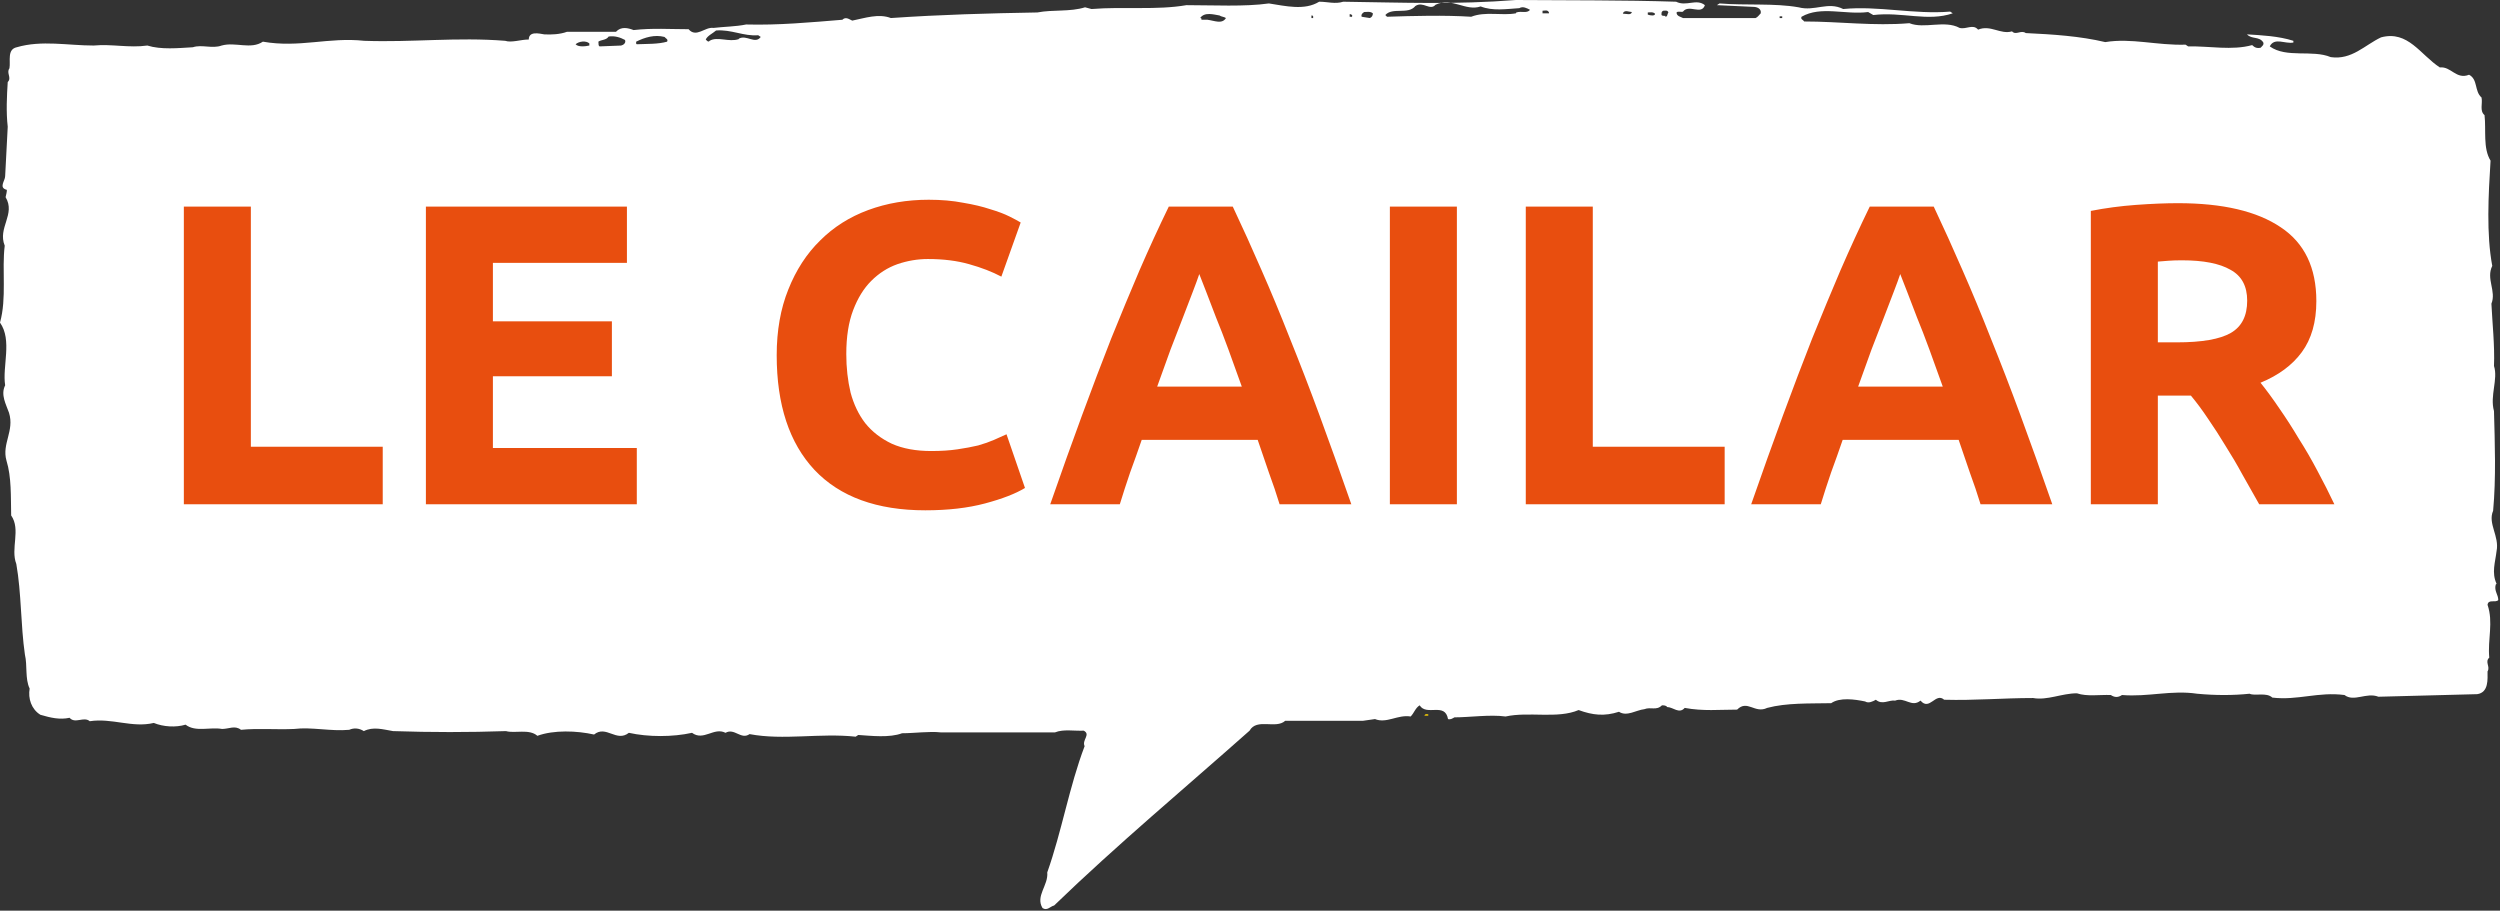 <svg width="582" height="212" viewBox="0 0 582 212" fill="none" xmlns="http://www.w3.org/2000/svg">
<rect x="0" y="0" width="582" height="212" fill="#333333" stroke="none"/>
<path d="M331.6 166.6H332.5V166.3C332.2 166.3 331.8 166.1 331.6 166.6Z" fill="#FFD500"/>
<path d="M414.9 4.2H414.3V3.8H414.9V4.2ZM387.7 3.7C387.3 3.7 386.7 3.7 386.8 3.3C386.8 2.9 386.8 2.7 387.2 2.5C387.6 2.5 388.2 2.3 388.4 2.9C388.1 3.3 388.2 4.1 387.6 3.8L387.7 3.7ZM383.6 3.3V2.9C384.1 2.9 384.8 2.7 385.3 3.2C385.3 3.8 384.1 3.6 383.6 3.4V3.3ZM378.1 3.3L377.8 3.1C378.2 2.2 379.3 2.8 379.9 2.8C379.7 3.6 378.7 3.2 378 3.2L378.1 3.3ZM360.6 3.1H359.1V2.5C359.6 2.5 360.3 2.2 360.6 2.9V3.2V3.1ZM352.9 3.1C349.6 3.7 345.8 2.6 342.5 3.9C336.4 3.5 328.8 3.7 322.9 3.9L322.5 3.5C324.2 1.6 327.8 3.5 329.5 1.4C331.3 0.2 332.9 2.6 334.2 1.1C338 -0.7 341.2 2.7 344.7 1.5C347.5 2.6 350.6 2.1 353.7 1.9C354.5 1.4 355.5 1.9 356.2 2.3C355.4 3.2 354.3 2.5 353 2.9L352.9 3.1ZM318.9 4.2L317 3.9C316.8 3.4 317.2 3 317.6 2.8C318.2 2.8 319 2.6 319.6 3.1C319.6 3.6 319.4 4 318.9 4.2ZM314.6 3.9H314.2V3.3C314.4 3.3 314.6 3.3 314.8 3.6C314.8 3.8 314.8 3.9 314.5 4L314.6 3.9ZM305.7 4.2H305.3V3.6C305.5 3.6 305.6 3.6 305.7 3.8V4.2ZM281.2 4.6H279.7C279.7 4.3 279.7 4.2 279.4 4.2C280.4 2.7 282.6 3.4 283.9 3.6C284.3 3.9 285 3.9 285.4 4.2C284.5 5.7 282.7 4.8 281.1 4.6H281.2ZM172 9.1C169.7 9.9 167 8.4 165.2 9.5C164.9 9.9 164.6 9.5 164.3 9.2C164.7 8.3 165.9 7.8 166.7 7.1C170.2 6.8 173.2 8.5 176.5 8.2L177.1 8.6C175.8 10.4 173.8 8 172 9V9.1ZM155.3 9.7C153.2 10.3 150.7 10.2 148.3 10.3C148 10.3 148.1 9.9 148.1 9.7C150.1 8.7 152.4 8 154.7 8.6C155 9 155.6 9.1 155.3 9.7ZM144.7 10.6L139.6 10.8C139.2 10.6 139.4 10.1 139.3 9.7C140 9.2 141.1 9.4 141.7 8.5C143.1 8.3 144.4 8.7 145.5 9.3C145.8 10 145.1 10.5 144.6 10.6H144.7ZM137.2 10.6C136.3 10.8 134.6 11 134 10.3C134.8 9.6 136.4 9.4 137.2 10.1V10.5V10.6ZM581.2 135.9C580 133.3 580.9 130.9 581.2 128.3C581.9 124.8 579.1 121.9 580.4 118.9C581.1 111.2 580.8 103.3 580.6 95.7C579.6 92.1 581.6 88.3 580.6 85.2C580.8 80.5 580.2 75 580 70.7C581.2 67.8 578.7 64.9 580.2 61.9C578.8 54.5 579.3 45.4 579.8 37.4C578 34.5 578.8 30.3 578.4 26.8C577.2 25.8 578 24.1 577.7 22.7C576 21.2 576.9 18.5 574.8 17.4C571.8 18.6 570.6 15.4 568 15.7C563.5 12.8 560.6 7 554.3 8.7C550.5 10.5 547.5 14 542.6 13.3C538.3 11.5 532.3 13.6 528.4 10.8C529.5 8.6 532 10.3 533.9 9.9V9.5C530.5 8.4 526.4 8.2 523.1 8C524.2 9.2 526 8.4 526.9 9.9C527.1 10.5 526.5 10.8 526.3 11.1C525.5 11.3 524.9 11.1 524.3 10.5C519.6 11.8 514.4 10.7 509.4 10.8L508.8 10.4C502.1 10.6 496.2 8.8 490.1 9.8C484.2 8.4 477.9 8 471.6 7.7C470.5 6.9 469.3 8.3 468.4 7.3C465.7 8.1 463.4 5.7 460.5 6.9C459.3 5.5 457.8 6.9 456.2 6.5C452.7 4.6 448 6.8 444.5 5.4C436.2 6.1 428.2 5 420 5C419.8 4.6 419.1 4.5 419.4 3.9C423.9 1.3 429.6 3.5 434.9 2.8L436.1 3.5C442.8 2.7 448.8 5.1 454.6 3.1L454 2.7C445.6 3.4 437.2 1.3 429.1 2.1C425.5 0.3 422.5 2.7 418.7 1.7C413.1 0.7 406.4 1.3 400.3 0.8L399.7 1.2L408.2 1.6C409 1.6 410.1 2 409.9 3.1C409.5 3.5 409.2 4 408.7 4.2H391.8C391.3 3.9 390.3 3.8 390.3 2.9C390.7 2.5 391.4 2.9 391.8 2.7C393.2 0.9 396.1 3.6 396.9 1.2C394.9 -0.4 392.6 1.6 390.2 0.4C377.7 -3.8743e-07 365.6 0.1 352.9 0C338.9 1.1 326.8 0.6 312.7 0.4C310.8 1 309.1 0.4 307.1 0.4C303.7 2.5 299.3 1.4 295.4 0.8C289.8 1.6 282.4 1.2 276.2 1.2C269.3 2.4 261.6 1.5 254.1 2.1L252.6 1.7C249.1 2.8 245.1 2.2 241.5 2.9C230.1 3.1 219 3.4 207.4 4.2C204.5 3.1 201.4 4.2 198.4 4.8C197.7 4.5 196.9 3.8 196.1 4.6C188.8 5.2 181.2 5.9 173.7 5.7C171.3 6.2 168.6 6.2 166.1 6.5C164.1 6.2 162.1 8.9 160.3 6.8C156 6.8 151.9 6.5 147.5 7C146.2 6.5 144.6 6.1 143.4 7.4H132C130.4 8 128.3 8.1 126.7 8C125.5 7.8 123.1 7.2 123.1 9.2C121.2 9.2 119.1 10 117.6 9.5C106.4 8.6 96 9.9 84.8 9.5C76.5 8.6 69.7 11.2 61.2 9.7C58.4 11.6 54.8 9.7 51.6 10.6C49.4 11.4 47 10.3 44.9 11C41.5 11.2 37.5 11.6 34.3 10.6C30.1 11.2 26 10.2 21.8 10.6C15.8 10.6 9.7 9.3 3.9 11C1.6 11.5 2.5 14.2 2.2 15.9C1.4 17 2.8 18.1 1.8 19.1C1.6 22.2 1.4 26.1 1.8 29.5C1.6 33 1.4 37.5 1.2 41C1.2 42.1 -0.4 43.7 1.6 44.2C1.6 44.8 1.4 45.4 1.3 45.9C3.7 49.9 -0.6 53 1.1 57.2C0.4 62.8 1.6 69.4 0 75.1C2.9 79.2 0.5 85.3 1.2 89.7C0.1 91.9 1.4 94.1 2.1 96.1C3.4 100.3 0.4 103.3 1.5 107.2C2.7 111.1 2.5 115.6 2.6 120C4.9 123.3 2.4 127.7 3.8 131.3C5 138.1 4.8 145.5 5.8 152.4C6.4 154.9 5.8 158 6.9 160.3C6.5 162.6 7.3 165.1 9.4 166.4C11.8 167.1 13.9 167.6 16.2 167.1C17.5 168.6 19.5 166.7 20.9 167.9C26 167.1 30.8 169.5 35.8 168.3C38 169.2 40.9 169.4 43.2 168.7C45.5 170.5 48.9 169.2 51.7 169.7C53.3 169.7 54.7 168.8 56.1 169.9C60.1 169.5 64.4 169.9 68.5 169.7C72.5 169.2 77 170.3 81.3 169.9C82.4 169.4 83.6 169.5 84.7 170.2C86.9 169.1 89.1 169.8 91.5 170.2C100.5 170.5 109 170.5 117.8 170.2C119.8 170.8 123.2 169.6 125.1 171.3C128.9 169.9 134.3 170.1 138.3 171C141.1 168.7 143.5 172.9 146.4 170.6C150.9 171.6 156.6 171.6 161.1 170.6C163.8 172.6 166.2 169.2 168.9 170.6C171 169.4 172.5 172.3 174.5 170.9C182.4 172.4 190.9 170.6 199.2 171.5L199.8 171.1C202.8 171.3 207.1 171.8 210 170.7C212.9 170.7 216.4 170.2 219 170.5H245.6C247.6 169.7 250 170.2 252.3 170.1C254 171 251.8 172.3 252.5 173.7C248.9 183.2 247.2 193.5 243.8 203.1C244.1 206.1 241 208.6 242.7 211.4C243.8 212.1 244.5 211 245.4 210.8C260.1 196.6 275.7 183.6 290.9 170.1C292.6 167.1 297 169.8 299.2 167.8H317.3L320.1 167.4C322.8 168.5 325.4 166.3 328.4 166.8C329.2 166 329.5 164.8 330.5 164.2C332.1 166.8 336.4 163.4 337.1 167.4C337.7 167.6 338.2 167.2 338.6 167C342.1 167 346.9 166.3 350.5 166.8C355.9 165.6 362.6 167.4 367.5 165.3C370.8 166.5 373.5 166.8 376.9 165.7C378.7 166.9 380.9 165.3 382.8 165.1C384.3 164.5 385.6 165.5 386.9 164.2C387.3 164.2 387.9 164.2 388.1 164.6C389.5 164.6 390.9 166.3 392.2 164.8C396.5 165.6 400.3 165.2 404.4 165.2C406.8 162.8 408.5 166.2 411.4 164.8C415.9 163.6 421.2 163.8 426.3 163.7C428.3 162.3 431.8 162.8 434.2 163.3C435 163.8 436 163.3 436.7 162.9C438.2 164.2 439.7 162.9 441.2 163.1C443.5 162.2 445 164.8 447.1 163.1C449.2 165.6 450.6 161.1 452.6 162.9C459.7 163.1 466.3 162.5 473.3 162.5C476.6 163.1 480 161.4 483.5 161.4C485.9 162.2 488.7 161.7 491.4 161.8C492.3 162.4 493.1 162.4 494 161.8C500.1 162.3 505.5 160.6 511.5 161.5C515.7 161.9 519.9 161.9 523.7 161.5C525 162.1 527.6 161.1 529 162.4C534.9 163.1 539.7 161 545.8 161.8C548 163.5 550.9 161.1 553.7 162.2C561.6 162 569 161.8 576.7 161.6C579.4 161.2 579.1 158.1 579.1 156.3C579.8 155.2 578.4 154.1 579.5 153.1C579.1 148.8 580.5 144.9 579.1 140.8C579.3 139.4 580.9 140.4 581.6 139.7C581.6 138.4 580.6 137.6 581 136.1" fill="white"/>
<path d="M89.1 104V117.4H42.8V48.1H58.4V104H89.1ZM99.148 117.4V48.1H145.948V61.2H114.748V74.8H142.448V87.6H114.748V104.3H148.248V117.4H99.148ZM215.416 118.8C204.149 118.8 195.549 115.667 189.616 109.4C183.749 103.133 180.816 94.233 180.816 82.7C180.816 76.967 181.716 71.867 183.516 67.4C185.316 62.867 187.782 59.067 190.916 56C194.049 52.867 197.782 50.5 202.116 48.9C206.449 47.3 211.149 46.5 216.216 46.5C219.149 46.5 221.816 46.733 224.216 47.2C226.616 47.6 228.716 48.1 230.516 48.7C232.316 49.233 233.816 49.8 235.016 50.4C236.216 51 237.082 51.467 237.616 51.8L233.116 64.4C230.982 63.267 228.482 62.3 225.616 61.5C222.816 60.7 219.616 60.3 216.016 60.3C213.616 60.3 211.249 60.7 208.916 61.5C206.649 62.3 204.616 63.6 202.816 65.4C201.082 67.133 199.682 69.4 198.616 72.2C197.549 75 197.016 78.4 197.016 82.4C197.016 85.6 197.349 88.6 198.016 91.4C198.749 94.133 199.882 96.5 201.416 98.5C203.016 100.5 205.082 102.1 207.616 103.3C210.149 104.433 213.216 105 216.816 105C219.082 105 221.116 104.867 222.916 104.6C224.716 104.333 226.316 104.033 227.716 103.7C229.116 103.3 230.349 102.867 231.416 102.4C232.482 101.933 233.449 101.5 234.316 101.1L238.616 113.6C236.416 114.933 233.316 116.133 229.316 117.2C225.316 118.267 220.682 118.8 215.416 118.8ZM297.891 117.4C297.158 115 296.325 112.533 295.391 110C294.525 107.467 293.658 104.933 292.791 102.4H265.791C264.925 104.933 264.025 107.467 263.091 110C262.225 112.533 261.425 115 260.691 117.4H244.491C247.091 109.933 249.558 103.033 251.891 96.7C254.225 90.367 256.491 84.4 258.691 78.8C260.958 73.2 263.158 67.9 265.291 62.9C267.491 57.833 269.758 52.9 272.091 48.1H286.991C289.258 52.9 291.491 57.833 293.691 62.9C295.891 67.9 298.091 73.2 300.291 78.8C302.558 84.4 304.858 90.367 307.191 96.7C309.525 103.033 311.991 109.933 314.591 117.4H297.891ZM279.191 63.8C278.858 64.8 278.358 66.167 277.691 67.9C277.025 69.633 276.258 71.633 275.391 73.9C274.525 76.167 273.558 78.667 272.491 81.4C271.491 84.133 270.458 87 269.391 90H289.091C288.025 87 286.991 84.133 285.991 81.4C284.991 78.667 284.025 76.167 283.091 73.9C282.225 71.633 281.458 69.633 280.791 67.9C280.125 66.167 279.591 64.8 279.191 63.8ZM323.562 48.1H339.162V117.4H323.562V48.1ZM401.502 104V117.4H355.202V48.1H370.802V104H401.502ZM461.075 117.4C460.342 115 459.508 112.533 458.575 110C457.708 107.467 456.842 104.933 455.975 102.4H428.975C428.108 104.933 427.208 107.467 426.275 110C425.408 112.533 424.608 115 423.875 117.4H407.675C410.275 109.933 412.742 103.033 415.075 96.7C417.408 90.367 419.675 84.4 421.875 78.8C424.142 73.2 426.342 67.9 428.475 62.9C430.675 57.833 432.942 52.9 435.275 48.1H450.175C452.442 52.9 454.675 57.833 456.875 62.9C459.075 67.9 461.275 73.2 463.475 78.8C465.742 84.4 468.042 90.367 470.375 96.7C472.708 103.033 475.175 109.933 477.775 117.4H461.075ZM442.375 63.8C442.042 64.8 441.542 66.167 440.875 67.9C440.208 69.633 439.442 71.633 438.575 73.9C437.708 76.167 436.742 78.667 435.675 81.4C434.675 84.133 433.642 87 432.575 90H452.275C451.208 87 450.175 84.133 449.175 81.4C448.175 78.667 447.208 76.167 446.275 73.9C445.408 71.633 444.642 69.633 443.975 67.9C443.308 66.167 442.775 64.8 442.375 63.8ZM507.045 47.3C517.445 47.3 525.412 49.167 530.945 52.9C536.479 56.567 539.245 62.3 539.245 70.1C539.245 74.967 538.112 78.933 535.845 82C533.645 85 530.445 87.367 526.245 89.1C527.645 90.833 529.112 92.833 530.645 95.1C532.179 97.3 533.679 99.633 535.145 102.1C536.679 104.5 538.145 107.033 539.545 109.7C540.945 112.3 542.245 114.867 543.445 117.4H525.945C524.679 115.133 523.379 112.833 522.045 110.5C520.779 108.167 519.445 105.9 518.045 103.7C516.712 101.5 515.379 99.433 514.045 97.5C512.712 95.5 511.379 93.7 510.045 92.1H502.345V117.4H486.745V49.1C490.145 48.433 493.645 47.967 497.245 47.7C500.912 47.433 504.179 47.3 507.045 47.3ZM507.945 60.6C506.812 60.6 505.779 60.633 504.845 60.7C503.979 60.767 503.145 60.833 502.345 60.9V79.7H506.745C512.612 79.7 516.812 78.967 519.345 77.5C521.879 76.033 523.145 73.533 523.145 70C523.145 66.6 521.845 64.2 519.245 62.8C516.712 61.333 512.945 60.6 507.945 60.6Z" fill="#E84E0F"/>
</svg>

